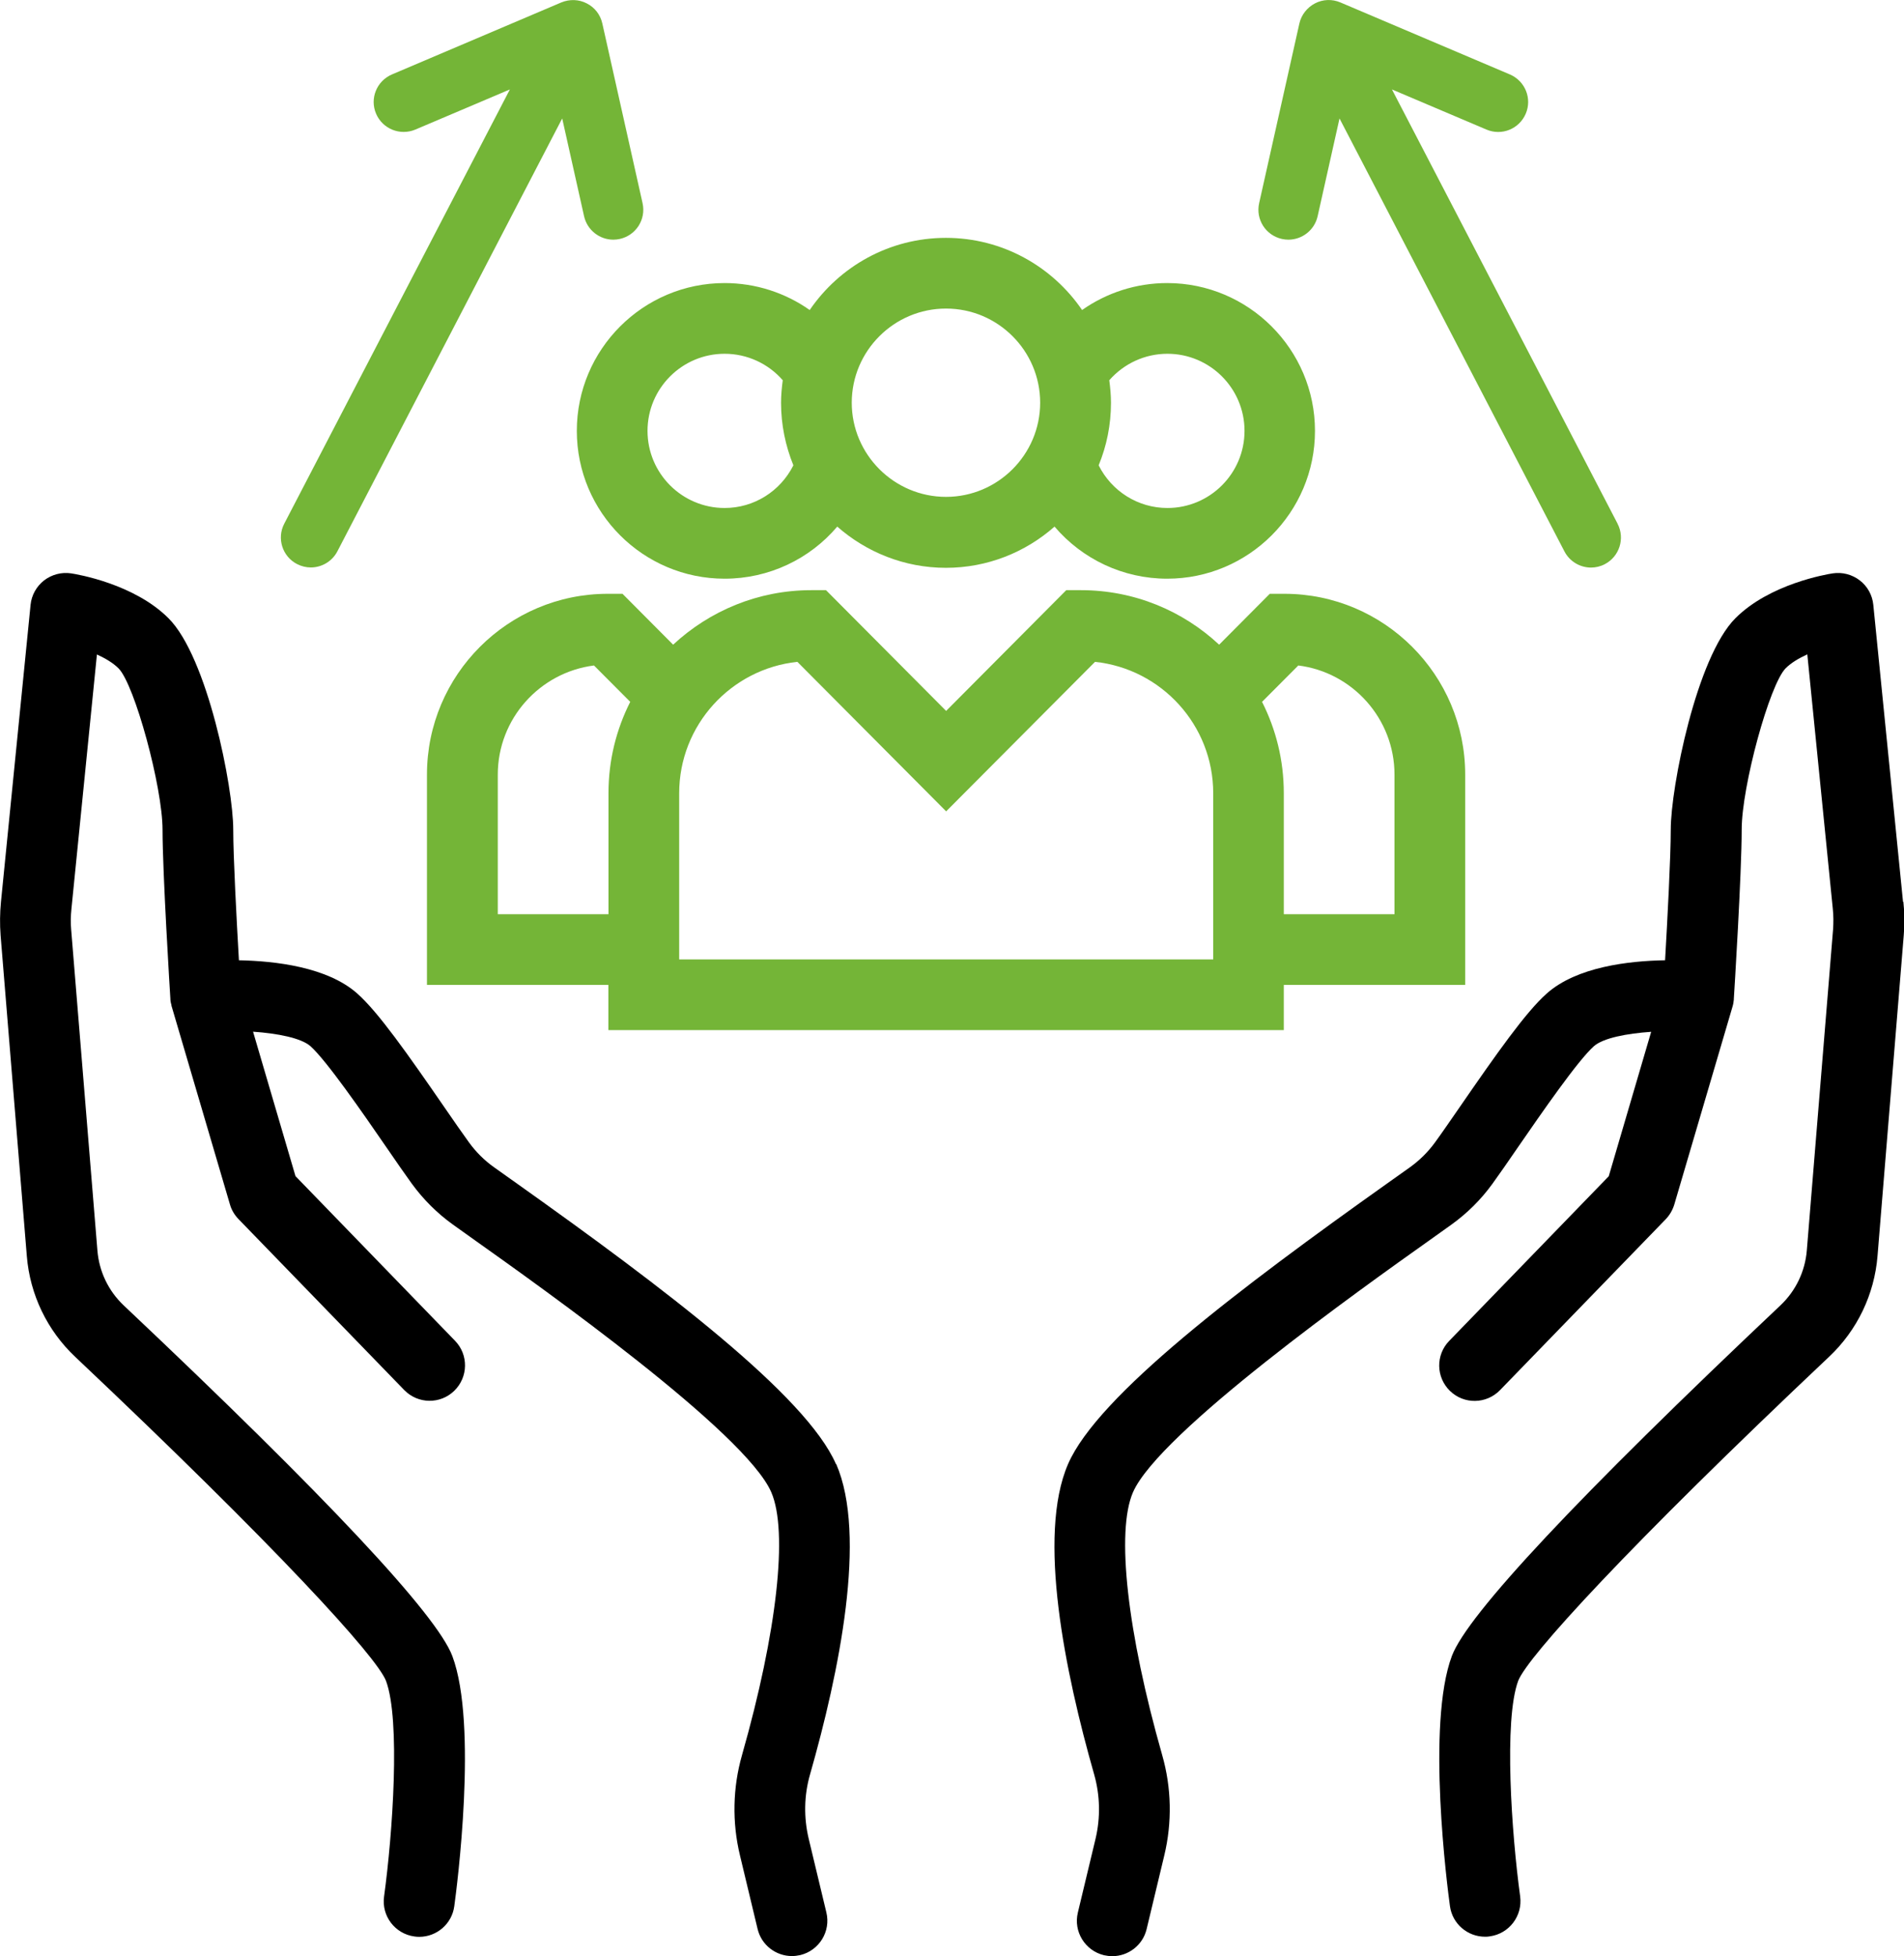 <?xml version="1.0" encoding="UTF-8"?><svg id="Ebene_1" xmlns="http://www.w3.org/2000/svg" viewBox="0 0 157.55 161.85"><defs><style>.cls-1,.cls-2{stroke-width:0px;}.cls-2{fill:#74b537;}</style></defs><path class="cls-1" d="m69.17,121.13c-2.47-5.67-14.18-14.53-26.47-23.26-.7-.5-1.32-.94-1.83-1.3-.8-.57-1.49-1.26-2.07-2.06-.54-.74-1.27-1.8-2.05-2.93-3.02-4.38-5.46-7.85-7.19-9.38-2.48-2.2-6.8-2.69-9.79-2.75-.19-3.28-.47-8.54-.47-10.81,0-3.5-2.13-14.27-5.36-17.49-2.84-2.84-7.53-3.63-8.05-3.71-.79-.12-1.6.09-2.24.58-.63.49-1.04,1.22-1.12,2.02L.08,74.62c-.09.92-.1,1.85-.03,2.78l2.17,26.53c.26,3.18,1.68,6.14,4,8.33,16.69,15.76,24.95,24.82,25.72,26.81,1.21,3.24.55,12.67-.16,17.85-.22,1.6.9,3.08,2.51,3.3.13.02.27.03.4.03,1.44,0,2.7-1.06,2.9-2.53.21-1.52,1.97-15.03-.16-20.7-1.29-3.43-10.43-13.19-27.19-29.01-1.27-1.2-2.04-2.81-2.18-4.55l-2.17-26.53c-.05-.57-.04-1.15.02-1.72l2.11-21.06c.68.31,1.33.69,1.79,1.15,1.33,1.33,3.64,9.82,3.64,13.35s.62,13.57.65,14c0,.01,0,.02,0,.03,0,0,0,.01,0,.02.01.17.05.33.09.48,0,.03,0,.07.02.1l4.82,16.38c.13.46.38.87.71,1.21l13.71,14.14c1.13,1.16,2.98,1.19,4.14.06,1.16-1.13,1.19-2.98.06-4.14l-13.2-13.62-3.51-11.95c2.02.14,3.98.52,4.75,1.2,1.33,1.19,4.3,5.48,6.26,8.33.83,1.21,1.55,2.25,2.13,3.05.95,1.3,2.09,2.44,3.4,3.38.52.37,1.14.81,1.85,1.32,5.52,3.92,22.34,15.86,24.49,20.82,1.41,3.24.48,11.57-2.42,21.75-.77,2.69-.83,5.57-.17,8.3l1.46,6.09c.32,1.34,1.52,2.24,2.84,2.24.23,0,.46-.03.69-.08,1.57-.38,2.54-1.96,2.16-3.53l-1.46-6.09c-.42-1.76-.39-3.6.11-5.33,2.41-8.45,4.74-19.76,2.16-25.69Z"/><path class="cls-1" d="m157.47,74.62l-2.46-24.58c-.08-.8-.48-1.53-1.12-2.02s-1.44-.7-2.24-.58c-.52.08-5.21.87-8.05,3.71-3.22,3.22-5.35,13.99-5.35,17.49,0,2.27-.28,7.53-.47,10.81-2.99.05-7.31.54-9.79,2.75-1.73,1.53-4.17,5-7.19,9.38-.78,1.13-1.51,2.19-2.05,2.93-.58.8-1.28,1.49-2.07,2.06-.51.37-1.13.8-1.83,1.3-12.29,8.73-24.01,17.59-26.47,23.26-2.58,5.93-.25,17.24,2.16,25.69.49,1.73.53,3.57.11,5.33l-1.46,6.09c-.38,1.57.59,3.15,2.16,3.53.23.05.46.08.69.08,1.32,0,2.52-.9,2.84-2.24l1.46-6.09c.66-2.74.6-5.61-.17-8.3-2.9-10.18-3.83-18.51-2.42-21.75,2.16-4.96,18.97-16.9,24.49-20.82.71-.51,1.34-.95,1.85-1.32,1.31-.94,2.45-2.07,3.4-3.38.58-.8,1.3-1.84,2.13-3.05,1.96-2.84,4.93-7.14,6.26-8.33.77-.69,2.73-1.06,4.75-1.2l-3.51,11.95-13.2,13.62c-1.13,1.16-1.1,3.01.06,4.14,1.16,1.13,3.01,1.1,4.14-.06l13.71-14.14c.33-.34.57-.76.71-1.21l4.82-16.38c.06-.19.09-.38.11-.59,0-.01,0-.02,0-.03,0,0,0-.02,0-.03.03-.42.65-10.41.65-14s2.31-12.02,3.64-13.35c.46-.46,1.11-.84,1.79-1.15l2.11,21.06c.06.57.06,1.15.02,1.72l-2.17,26.53c-.14,1.74-.92,3.36-2.18,4.55-16.75,15.82-25.9,25.58-27.19,29.01-2.13,5.67-.37,19.18-.16,20.7.2,1.47,1.46,2.53,2.9,2.53.13,0,.26,0,.4-.03,1.6-.22,2.72-1.69,2.51-3.3-.71-5.18-1.37-14.61-.16-17.85.78-1.99,9.03-11.05,25.73-26.81,2.32-2.19,3.74-5.15,4-8.33l2.17-26.53c.08-.92.07-1.85-.03-2.78Z"/><path class="cls-2" d="m106.29,49.13h-1.22l-4.19,4.21c-3-2.8-7.02-4.51-11.43-4.51h-1.22l-9.94,9.99-9.94-9.99h-1.22c-4.41,0-8.43,1.72-11.43,4.51l-4.19-4.21h-1.22c-8.25,0-14.96,6.71-14.96,14.96v17.4h15.01v3.74h55.89v-3.74h15.01v-17.4c0-8.25-6.71-14.96-14.96-14.96Zm-65.1,26.51v-11.55c0-4.63,3.48-8.46,7.96-9.03l3,3.01c-1.15,2.27-1.8,4.83-1.8,7.55v10.02h-9.16Zm59.19,3.74h-44.18v-13.75c0-5.64,4.29-10.29,9.78-10.87l12.31,12.37,12.32-12.37c5.49.58,9.78,5.23,9.78,10.87v13.75Zm15.01-3.74h-9.16v-10.02c0-2.71-.65-5.28-1.8-7.55l3-3.01c4.48.56,7.96,4.4,7.96,9.03v11.55Z"/><path class="cls-2" d="m47.73,35.65c0,6.75,5.49,12.23,12.23,12.23,3.66,0,7.04-1.62,9.32-4.31,2.4,2.11,5.55,3.41,8.99,3.41s6.59-1.29,8.99-3.41c2.29,2.69,5.67,4.31,9.32,4.31,6.75,0,12.23-5.49,12.23-12.23s-5.49-12.23-12.23-12.23c-2.56,0-5.01.8-7.04,2.23-2.46-3.6-6.59-5.97-11.27-5.97s-8.81,2.37-11.27,5.97c-2.03-1.43-4.48-2.23-7.04-2.23-6.75,0-12.23,5.49-12.23,12.23Zm48.87-6.38c3.52,0,6.38,2.86,6.38,6.38s-2.86,6.38-6.38,6.38c-2.43,0-4.61-1.38-5.69-3.53.66-1.6,1.02-3.34,1.02-5.17,0-.64-.06-1.26-.14-1.87,1.21-1.38,2.95-2.19,4.81-2.19Zm-18.32-3.74c4.3,0,7.79,3.5,7.79,7.79s-3.5,7.79-7.79,7.79-7.8-3.5-7.8-7.79,3.5-7.79,7.8-7.79Zm-13.51,5.93c-.08.61-.14,1.23-.14,1.87,0,1.83.37,3.57,1.02,5.17-1.08,2.15-3.26,3.53-5.69,3.53-3.52,0-6.38-2.86-6.38-6.38s2.86-6.38,6.38-6.38c1.86,0,3.61.81,4.81,2.19Z"/><path class="cls-2" d="m48.33,17.89c.26,1.15,1.28,1.94,2.42,1.94.18,0,.36-.02.54-.06,1.34-.3,2.18-1.62,1.88-2.96l-3.33-14.87c-.16-.72-.63-1.33-1.29-1.66-.65-.34-1.42-.36-2.1-.08l-14.02,5.96c-1.26.54-1.85,1.99-1.31,3.25.54,1.26,1.99,1.84,3.25,1.31l7.82-3.32-18.67,35.93c-.63,1.21-.16,2.71,1.06,3.34.37.19.76.28,1.14.28.89,0,1.76-.49,2.2-1.34L46.52,9.8l1.81,8.09Z"/><path class="cls-2" d="m133.85,43.33L115.18,7.4l7.82,3.32c1.26.54,2.71-.05,3.25-1.31.54-1.26-.05-2.71-1.31-3.25L110.91.2c-.68-.29-1.45-.26-2.1.08-.65.34-1.13.95-1.29,1.66l-3.33,14.87c-.3,1.34.54,2.66,1.88,2.96.18.04.36.06.54.06,1.13,0,2.16-.78,2.42-1.94l1.81-8.09,18.61,35.82c.44.85,1.31,1.34,2.2,1.34.38,0,.78-.09,1.14-.28,1.21-.63,1.69-2.13,1.06-3.34Z"/></svg>